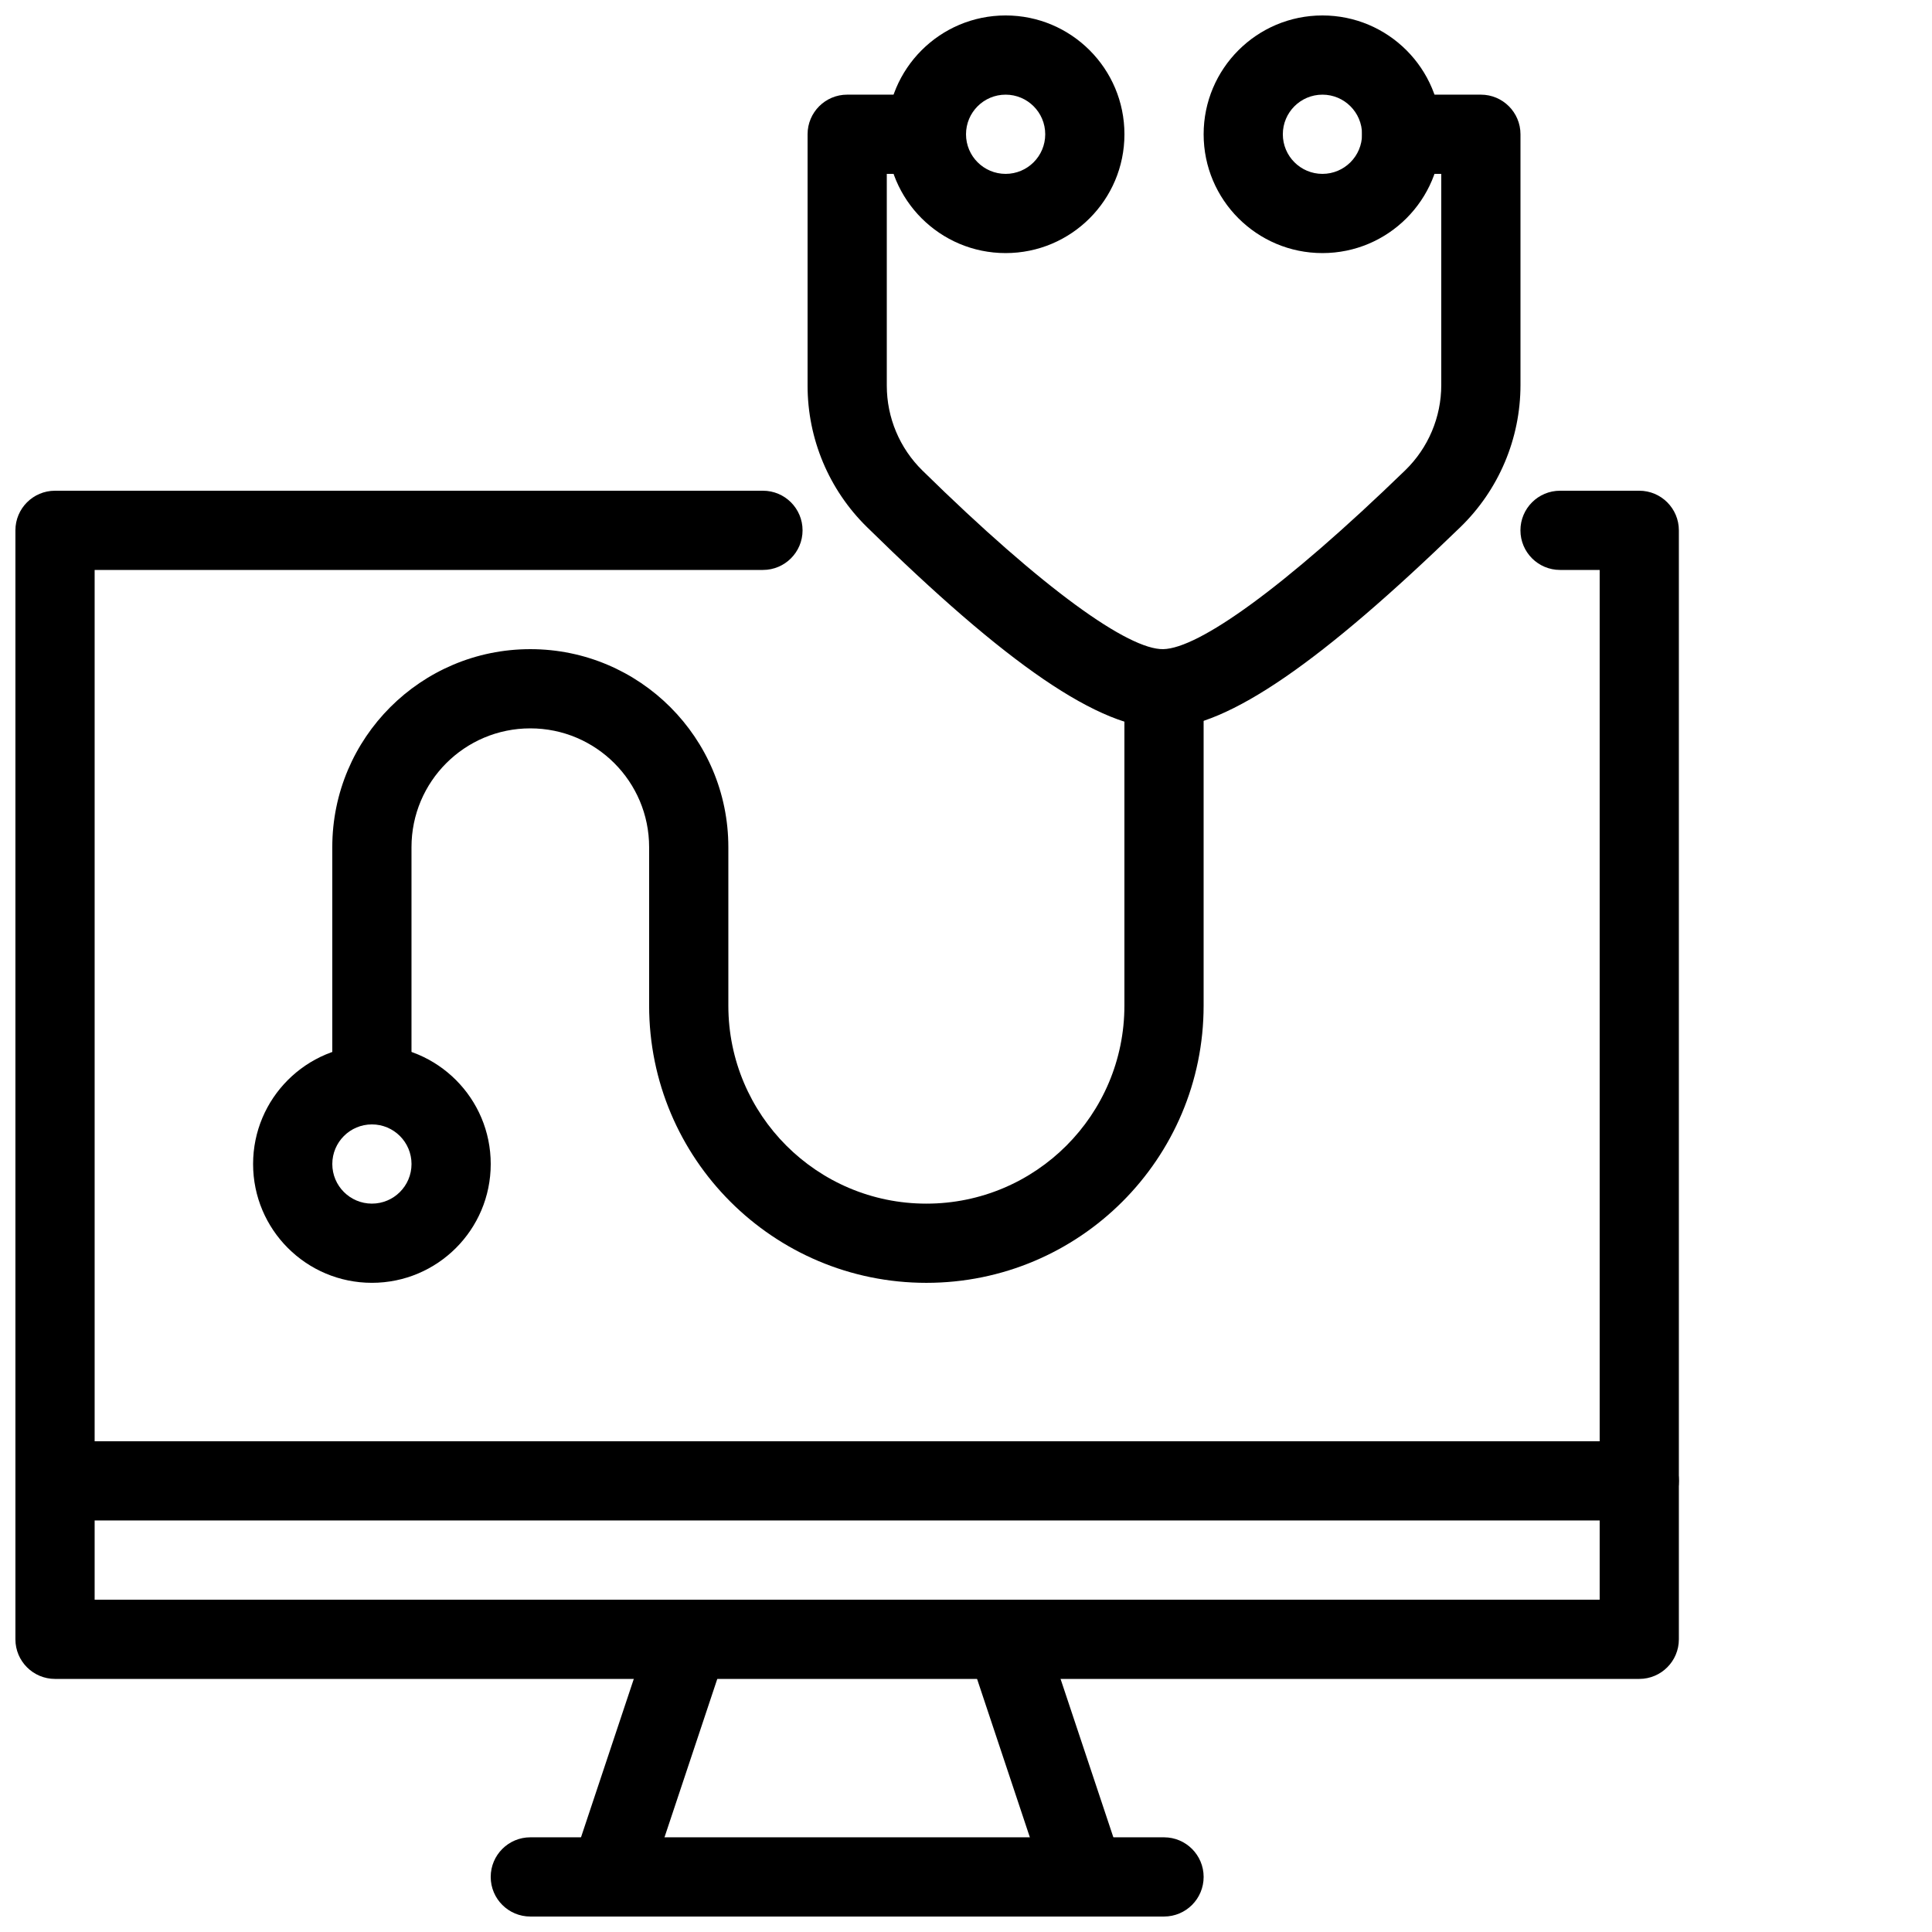 <?xml version="1.0" encoding="UTF-8"?>
<!-- Uploaded to: ICON Repo, www.svgrepo.com, Generator: ICON Repo Mixer Tools -->
<svg width="800px" height="800px" version="1.1" viewBox="144 144 512 512" xmlns="http://www.w3.org/2000/svg">
 <defs>
  <clipPath id="g">
   <path d="m148.09 525h440.91v22h-440.91z"/>
  </clipPath>
  <clipPath id="f">
   <path d="m274 630h189v21.902h-189z"/>
  </clipPath>
  <clipPath id="e">
   <path d="m148.09 274h440.91v315h-440.91z"/>
  </clipPath>
  <clipPath id="d">
   <path d="m295 567h43v84.902h-43z"/>
  </clipPath>
  <clipPath id="c">
   <path d="m399 567h43v84.902h-43z"/>
  </clipPath>
  <clipPath id="b">
   <path d="m379 148.09h63v63.906h-63z"/>
  </clipPath>
  <clipPath id="a">
   <path d="m462 148.09h64v63.906h-64z"/>
  </clipPath>
 </defs>
 <g clip-path="url(#g)">
  <path d="m158.59 546.94h419.84c5.797 0 10.496-4.699 10.496-10.496 0-5.797-4.699-10.496-10.496-10.496h-419.84c-5.797 0-10.496 4.699-10.496 10.496 0 5.797 4.699 10.496 10.496 10.496z"/>
 </g>
 <g clip-path="url(#f)">
  <path d="m284.54 651.9h167.94c5.797 0 10.496-4.699 10.496-10.496s-4.699-10.496-10.496-10.496h-167.94c-5.797 0-10.496 4.699-10.496 10.496s4.699 10.496 10.496 10.496z"/>
 </g>
 <g clip-path="url(#e)">
  <path d="m567.93 295.04v272.89h-398.85v-272.89h177.11c5.797 0 10.496-4.699 10.496-10.496s-4.699-10.496-10.496-10.496h-187.61c-5.797 0-10.496 4.699-10.496 10.496v293.89c0 5.797 4.699 10.496 10.496 10.496h419.84c5.797 0 10.496-4.699 10.496-10.496v-293.89c0-5.797-4.699-10.496-10.496-10.496h-20.992c-5.797 0-10.496 4.699-10.496 10.496s4.699 10.496 10.496 10.496z"/>
 </g>
 <g clip-path="url(#d)">
  <path d="m315.49 644.73 20.992-62.977c1.832-5.5-1.141-11.441-6.641-13.277-5.496-1.832-11.441 1.141-13.273 6.641l-20.992 62.977c-1.836 5.496 1.137 11.441 6.637 13.273 5.5 1.836 11.445-1.137 13.277-6.637z"/>
 </g>
 <g clip-path="url(#c)">
  <path d="m421.53 644.73-20.988-62.977c-1.836-5.5 1.137-11.441 6.637-13.277 5.5-1.832 11.441 1.141 13.277 6.641l20.992 62.977c1.832 5.496-1.141 11.441-6.641 13.273-5.5 1.836-11.441-1.137-13.277-6.637z"/>
 </g>
 <g clip-path="url(#b)">
  <path d="m410.5 211.07c-17.391 0-31.488-14.098-31.488-31.488s14.098-31.488 31.488-31.488 31.488 14.098 31.488 31.488-14.098 31.488-31.488 31.488zm0-20.992c5.797 0 10.496-4.699 10.496-10.496s-4.699-10.496-10.496-10.496-10.496 4.699-10.496 10.496 4.699 10.496 10.496 10.496z"/>
 </g>
 <g clip-path="url(#a)">
  <path d="m494.46 211.07c-17.387 0-31.484-14.098-31.484-31.488s14.098-31.488 31.484-31.488c17.391 0 31.488 14.098 31.488 31.488s-14.098 31.488-31.488 31.488zm0-20.992c5.797 0 10.496-4.699 10.496-10.496s-4.699-10.496-10.496-10.496c-5.797 0-10.496 4.699-10.496 10.496s4.699 10.496 10.496 10.496z"/>
 </g>
 <path d="m242.56 483.96c-17.391 0-31.488-14.098-31.488-31.484 0-17.391 14.098-31.488 31.488-31.488s31.488 14.098 31.488 31.488c0 17.387-14.098 31.484-31.488 31.484zm0-20.988c5.797 0 10.496-4.699 10.496-10.496s-4.699-10.496-10.496-10.496-10.496 4.699-10.496 10.496 4.699 10.496 10.496 10.496z"/>
 <path d="m253.05 431.49v-62.977c0-17.391 14.098-31.488 31.488-31.488s31.488 14.098 31.488 31.488v41.984c0 40.574 32.895 73.469 73.473 73.469 40.574 0 73.473-32.895 73.473-73.469v-83.969c0-5.797-4.699-10.496-10.496-10.496s-10.496 4.699-10.496 10.496v83.969c0 28.984-23.496 52.48-52.48 52.48s-52.48-23.496-52.48-52.48v-41.984c0-28.984-23.496-52.48-52.48-52.48s-52.48 23.496-52.48 52.48v62.977c0 5.797 4.699 10.496 10.496 10.496s10.496-4.699 10.496-10.496z"/>
 <path d="m379.01 246.21c0 8.449 3.394 16.543 9.422 22.465 32.238 31.664 54.746 47.539 63.836 47.355 9.332-0.188 31.852-16.109 64.113-47.379 6.117-5.934 9.57-14.09 9.57-22.613v-55.961h-10.496c-5.797 0-10.496-4.699-10.496-10.496s4.699-10.496 10.496-10.496h20.992c5.797 0 10.496 4.699 10.496 10.496v66.457c0 14.203-5.754 27.801-15.953 37.684-36.43 35.312-61.383 52.953-78.297 53.297-17.207 0.348-42.305-17.352-78.973-53.371-10.047-9.867-15.703-23.355-15.703-37.438v-66.629c0-5.797 4.699-10.496 10.496-10.496h20.992c5.797 0 10.496 4.699 10.496 10.496s-4.699 10.496-10.496 10.496h-10.496z"/>
</svg>